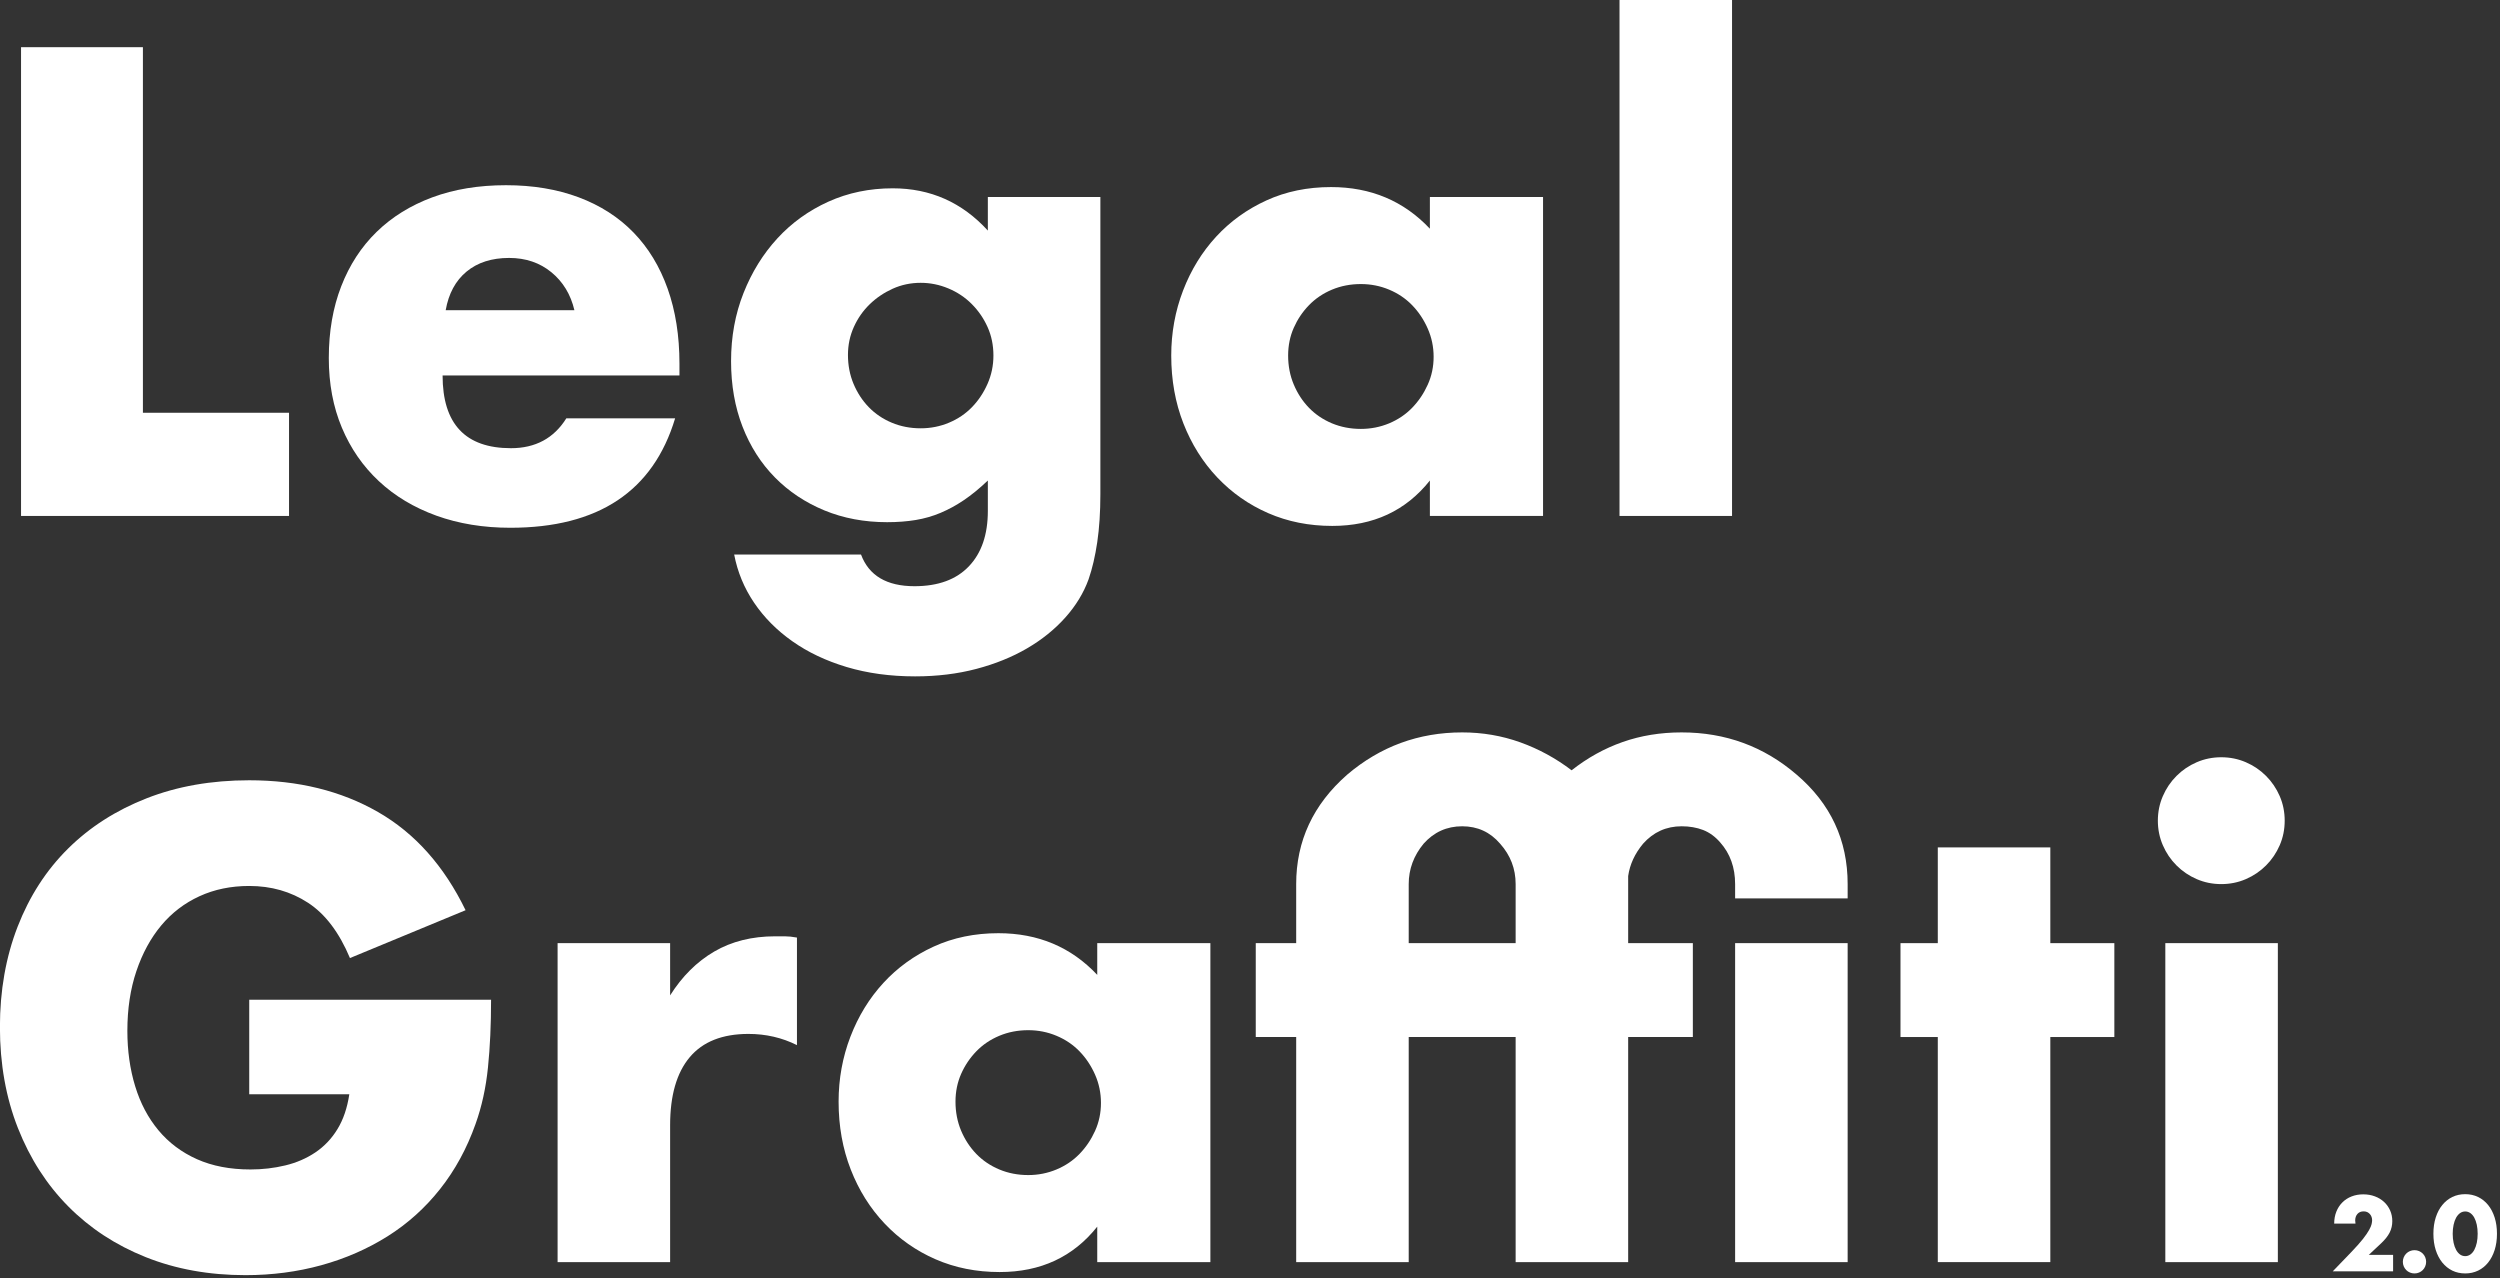 <svg xmlns="http://www.w3.org/2000/svg" xmlns:xlink="http://www.w3.org/1999/xlink" xmlns:serif="http://www.serif.com/" width="100%" height="100%" viewBox="0 0 792 405" xml:space="preserve" style="fill-rule:evenodd;clip-rule:evenodd;stroke-linejoin:round;stroke-miterlimit:2;"><rect x="0" y="0" width="792" height="405" fill="#333333" stroke="none"/>    <g transform="matrix(7.683,0,0,8.333,-947.9,-530.761)">        <path d="M129.269,65.488L129.269,79.386L135.294,79.386L135.294,83.309L124.244,83.309L124.244,65.488L129.269,65.488Z" style="fill:white;fill-rule:nonzero;"></path>    </g>    <g transform="matrix(7.683,0,0,8.333,-947.9,-530.761)">        <path d="M147.061,75.486C146.907,74.887 146.591,74.406 146.112,74.044C145.634,73.682 145.052,73.5 144.369,73.5C143.651,73.5 143.066,73.674 142.613,74.02C142.16,74.367 141.874,74.856 141.754,75.486L147.061,75.486ZM141.626,77.968C141.626,79.811 142.566,80.733 144.446,80.733C145.454,80.733 146.215,80.355 146.727,79.599L151.214,79.599C150.308,82.372 148.043,83.758 144.42,83.758C143.309,83.758 142.292,83.605 141.369,83.298C140.447,82.99 139.656,82.553 138.998,81.986C138.34,81.419 137.832,80.741 137.473,79.953C137.114,79.165 136.934,78.283 136.934,77.306C136.934,76.297 137.105,75.387 137.447,74.576C137.789,73.764 138.276,73.075 138.908,72.508C139.541,71.94 140.306,71.503 141.203,71.196C142.1,70.889 143.113,70.735 144.241,70.735C145.352,70.735 146.351,70.889 147.24,71.196C148.129,71.503 148.881,71.948 149.496,72.531C150.111,73.114 150.581,73.827 150.906,74.67C151.231,75.513 151.393,76.463 151.393,77.519L151.393,77.968L141.626,77.968Z" style="fill:white;fill-rule:nonzero;"></path>    </g>    <g transform="matrix(7.683,0,0,8.333,-947.9,-530.761)">        <path d="M158.341,77.188C158.341,77.582 158.417,77.948 158.571,78.287C158.725,78.625 158.934,78.921 159.199,79.173C159.464,79.425 159.78,79.622 160.148,79.764C160.515,79.906 160.913,79.977 161.34,79.977C161.75,79.977 162.139,79.906 162.506,79.764C162.874,79.622 163.19,79.425 163.455,79.173C163.72,78.921 163.934,78.625 164.096,78.287C164.258,77.948 164.339,77.589 164.339,77.211C164.339,76.817 164.258,76.455 164.096,76.124C163.934,75.793 163.716,75.502 163.442,75.249C163.169,74.997 162.848,74.8 162.481,74.659C162.113,74.517 161.733,74.446 161.34,74.446C160.93,74.446 160.545,74.521 160.186,74.67C159.827,74.82 159.511,75.017 159.238,75.261C158.964,75.506 158.746,75.793 158.584,76.124C158.422,76.455 158.341,76.809 158.341,77.188ZM168.749,71.184L168.749,82.482C168.749,83.16 168.706,83.766 168.621,84.302C168.535,84.838 168.416,85.311 168.262,85.72C168.057,86.24 167.736,86.725 167.3,87.174C166.865,87.623 166.339,88.013 165.724,88.344C165.109,88.675 164.412,88.935 163.634,89.124C162.857,89.313 162.015,89.408 161.109,89.408C160.084,89.408 159.144,89.289 158.289,89.053C157.435,88.817 156.687,88.49 156.046,88.072C155.405,87.655 154.88,87.166 154.47,86.607C154.059,86.047 153.786,85.437 153.649,84.775L158.879,84.775C159.204,85.578 159.939,85.98 161.084,85.98C162.058,85.98 162.806,85.728 163.327,85.224C163.848,84.72 164.109,84.018 164.109,83.12L164.109,81.962C163.767,82.262 163.438,82.51 163.122,82.707C162.806,82.904 162.485,83.065 162.16,83.191C161.836,83.317 161.494,83.408 161.135,83.463C160.776,83.518 160.383,83.546 159.956,83.546C159.016,83.546 158.153,83.396 157.366,83.097C156.58,82.797 155.901,82.38 155.328,81.844C154.756,81.308 154.311,80.666 153.995,79.918C153.679,79.169 153.521,78.338 153.521,77.424C153.521,76.494 153.692,75.632 154.034,74.836C154.376,74.04 154.841,73.347 155.431,72.756C156.02,72.165 156.721,71.7 157.533,71.361C158.345,71.023 159.229,70.853 160.186,70.853C161.742,70.853 163.049,71.389 164.109,72.46L164.109,71.184L168.749,71.184Z" style="fill:white;fill-rule:nonzero;"></path>    </g>    <g transform="matrix(7.683,0,0,8.333,-947.9,-530.761)">        <path d="M176.491,77.211C176.491,77.605 176.568,77.972 176.722,78.31C176.876,78.649 177.085,78.945 177.35,79.197C177.615,79.449 177.931,79.646 178.298,79.788C178.666,79.929 179.063,80 179.49,80C179.901,80 180.289,79.929 180.657,79.788C181.024,79.646 181.34,79.449 181.605,79.197C181.87,78.945 182.084,78.653 182.246,78.322C182.409,77.991 182.49,77.637 182.49,77.259C182.49,76.88 182.409,76.522 182.246,76.183C182.084,75.844 181.87,75.549 181.605,75.297C181.34,75.045 181.024,74.848 180.657,74.706C180.289,74.564 179.901,74.493 179.49,74.493C179.063,74.493 178.666,74.564 178.298,74.706C177.931,74.848 177.615,75.045 177.35,75.297C177.085,75.549 176.876,75.836 176.722,76.159C176.568,76.482 176.491,76.833 176.491,77.211ZM182.336,71.184L187.002,71.184L187.002,83.309L182.336,83.309L182.336,81.962C181.345,83.112 180.003,83.688 178.311,83.688C177.354,83.688 176.474,83.526 175.671,83.203C174.867,82.88 174.167,82.427 173.568,81.844C172.97,81.261 172.505,80.575 172.171,79.788C171.838,79 171.671,78.141 171.671,77.211C171.671,76.345 171.834,75.521 172.158,74.741C172.483,73.961 172.936,73.28 173.517,72.697C174.098,72.114 174.79,71.653 175.594,71.314C176.397,70.975 177.286,70.806 178.26,70.806C179.901,70.806 181.259,71.334 182.336,72.389L182.336,71.184Z" style="fill:white;fill-rule:nonzero;"></path>    </g>    <g transform="matrix(7.683,0,0,8.333,-947.9,-530.761)">        <rect x="190.155" y="63.691" width="4.64" height="19.618" style="fill:white;fill-rule:nonzero;"></rect>    </g>    <g transform="matrix(7.683,0,0,8.333,-947.9,-530.761)">        <path d="M133.653,101.701L143.625,101.701C143.625,102.647 143.583,103.505 143.497,104.277C143.412,105.05 143.241,105.767 142.984,106.428C142.626,107.358 142.139,108.181 141.523,108.898C140.908,109.615 140.186,110.214 139.357,110.695C138.528,111.175 137.618,111.542 136.627,111.794C135.635,112.046 134.593,112.172 133.499,112.172C131.995,112.172 130.624,111.943 129.385,111.487C128.145,111.03 127.082,110.387 126.193,109.56C125.304,108.733 124.612,107.74 124.116,106.582C123.621,105.424 123.373,104.144 123.373,102.741C123.373,101.354 123.616,100.082 124.103,98.924C124.591,97.766 125.283,96.777 126.18,95.958C127.077,95.138 128.158,94.5 129.423,94.043C130.688,93.586 132.098,93.358 133.653,93.358C135.67,93.358 137.439,93.759 138.96,94.563C140.481,95.367 141.686,96.611 142.574,98.298L137.806,100.117C137.362,99.141 136.785,98.439 136.076,98.014C135.366,97.588 134.559,97.376 133.653,97.376C132.901,97.376 132.217,97.506 131.602,97.766C130.987,98.026 130.461,98.396 130.025,98.877C129.59,99.357 129.248,99.936 129,100.614C128.752,101.291 128.628,102.048 128.628,102.883C128.628,103.639 128.735,104.34 128.949,104.987C129.162,105.633 129.483,106.192 129.91,106.665C130.337,107.137 130.867,107.504 131.499,107.764C132.132,108.024 132.867,108.154 133.704,108.154C134.2,108.154 134.678,108.103 135.14,108C135.601,107.898 136.016,107.732 136.383,107.504C136.751,107.275 137.054,106.98 137.293,106.617C137.533,106.255 137.695,105.814 137.78,105.294L133.653,105.294L133.653,101.701Z" style="fill:white;fill-rule:nonzero;"></path>    </g>    <g transform="matrix(7.683,0,0,8.333,-947.9,-530.761)">        <path d="M146.368,99.55L151.008,99.55L151.008,101.536C151.504,100.811 152.11,100.255 152.828,99.869C153.546,99.483 154.384,99.29 155.341,99.29L155.738,99.29C155.883,99.29 156.05,99.306 156.238,99.338L156.238,103.427C155.623,103.143 154.956,103.001 154.238,103.001C153.162,103.001 152.354,103.297 151.816,103.887C151.277,104.478 151.008,105.341 151.008,106.476L151.008,111.676L146.368,111.676L146.368,99.55Z" style="fill:white;fill-rule:nonzero;"></path>    </g>    <g transform="matrix(7.683,0,0,8.333,-947.9,-530.761)">        <path d="M162.775,105.577C162.775,105.971 162.852,106.338 163.005,106.677C163.159,107.015 163.369,107.311 163.633,107.563C163.898,107.815 164.214,108.012 164.582,108.154C164.949,108.296 165.347,108.367 165.774,108.367C166.184,108.367 166.573,108.296 166.94,108.154C167.308,108.012 167.624,107.815 167.889,107.563C168.154,107.311 168.368,107.019 168.53,106.688C168.692,106.357 168.773,106.003 168.773,105.625C168.773,105.247 168.692,104.888 168.53,104.549C168.368,104.211 168.154,103.915 167.889,103.663C167.624,103.411 167.308,103.214 166.94,103.072C166.573,102.93 166.184,102.859 165.774,102.859C165.347,102.859 164.949,102.93 164.582,103.072C164.214,103.214 163.898,103.411 163.633,103.663C163.369,103.915 163.159,104.203 163.005,104.526C162.852,104.849 162.775,105.199 162.775,105.577ZM168.62,99.55L173.285,99.55L173.285,111.676L168.62,111.676L168.62,110.328C167.628,111.479 166.287,112.054 164.595,112.054C163.638,112.054 162.758,111.892 161.954,111.569C161.151,111.246 160.45,110.793 159.852,110.21C159.254,109.627 158.788,108.942 158.455,108.154C158.122,107.366 157.955,106.507 157.955,105.577C157.955,104.711 158.117,103.887 158.442,103.107C158.767,102.327 159.22,101.646 159.801,101.063C160.382,100.48 161.074,100.019 161.877,99.68C162.681,99.341 163.569,99.172 164.543,99.172C166.184,99.172 167.543,99.7 168.62,100.756L168.62,99.55Z" style="fill:white;fill-rule:nonzero;"></path>    </g>    <g transform="matrix(7.683,0,0,8.333,-947.9,-530.761)">        <path d="M193.179,99.55L193.179,103.119L190.512,103.119L190.512,111.676L185.872,111.676L185.872,103.119L181.463,103.119L181.463,111.676L176.823,111.676L176.823,103.119L175.156,103.119L175.156,99.55L176.823,99.55L176.823,97.305C176.823,95.666 177.523,94.279 178.925,93.145C180.292,92.073 181.873,91.538 183.668,91.538C184.505,91.538 185.304,91.664 186.065,91.916C186.825,92.168 187.53,92.522 188.18,92.979C188.829,92.507 189.53,92.148 190.282,91.904C191.034,91.66 191.846,91.538 192.717,91.538C194.529,91.538 196.11,92.073 197.46,93.145C198.861,94.248 199.562,95.634 199.562,97.305L199.562,97.848L194.922,97.848L194.922,97.305C194.922,96.674 194.717,96.147 194.307,95.721C194.101,95.501 193.866,95.343 193.602,95.248C193.337,95.154 193.042,95.107 192.717,95.107C192.085,95.107 191.555,95.327 191.128,95.768C190.786,96.147 190.581,96.556 190.512,96.998L190.512,99.55L193.179,99.55ZM199.562,111.676L194.922,111.676L194.922,99.55L199.562,99.55L199.562,111.676ZM185.872,99.55L185.872,97.305C185.872,96.722 185.659,96.21 185.231,95.768C184.821,95.327 184.3,95.107 183.668,95.107C183.035,95.107 182.505,95.327 182.078,95.768C181.668,96.225 181.463,96.738 181.463,97.305L181.463,99.55L185.872,99.55Z" style="fill:white;fill-rule:nonzero;"></path>    </g>    <g transform="matrix(7.683,0,0,8.333,-947.9,-530.761)">        <path d="M207.919,103.119L207.919,111.676L203.279,111.676L203.279,103.119L201.741,103.119L201.741,99.55L203.279,99.55L203.279,95.91L207.919,95.91L207.919,99.55L210.559,99.55L210.559,103.119L207.919,103.119Z" style="fill:white;fill-rule:nonzero;"></path>    </g>    <g transform="matrix(7.683,0,0,8.333,-947.9,-530.761)">        <path d="M217.301,99.55L217.301,111.676L212.661,111.676L212.661,99.55L217.301,99.55ZM212.353,94.894C212.353,94.563 212.422,94.252 212.559,93.96C212.695,93.669 212.883,93.413 213.123,93.192C213.362,92.971 213.639,92.798 213.956,92.672C214.272,92.546 214.609,92.483 214.968,92.483C215.327,92.483 215.665,92.546 215.981,92.672C216.297,92.798 216.575,92.971 216.814,93.192C217.053,93.413 217.241,93.669 217.378,93.96C217.515,94.252 217.583,94.563 217.583,94.894C217.583,95.225 217.515,95.536 217.378,95.828C217.241,96.119 217.053,96.375 216.814,96.596C216.575,96.816 216.297,96.99 215.981,97.116C215.665,97.242 215.327,97.305 214.968,97.305C214.609,97.305 214.272,97.242 213.956,97.116C213.639,96.99 213.362,96.816 213.123,96.596C212.883,96.375 212.695,96.119 212.559,95.828C212.422,95.536 212.353,95.225 212.353,94.894Z" style="fill:white;fill-rule:nonzero;"></path>    </g>    <g transform="matrix(7.683,0,0,8.333,-947.9,-530.761)">        <path d="M222.053,112.028L219.563,112.028L220.33,111.294C220.532,111.1 220.691,110.935 220.806,110.801C220.921,110.666 221.006,110.551 221.062,110.458C221.118,110.365 221.153,110.289 221.167,110.231C221.181,110.173 221.188,110.124 221.188,110.084C221.188,110.041 221.18,109.999 221.165,109.959C221.15,109.919 221.127,109.883 221.097,109.851C221.067,109.82 221.031,109.794 220.989,109.775C220.946,109.757 220.896,109.747 220.839,109.747C220.729,109.747 220.644,109.78 220.582,109.845C220.521,109.911 220.49,109.993 220.49,110.091C220.49,110.119 220.494,110.159 220.502,110.212L219.624,110.212C219.624,110.046 219.654,109.895 219.713,109.758C219.771,109.622 219.854,109.505 219.961,109.407C220.067,109.308 220.194,109.233 220.34,109.18C220.487,109.127 220.647,109.1 220.822,109.1C220.995,109.1 221.154,109.125 221.3,109.176C221.447,109.226 221.573,109.297 221.68,109.388C221.786,109.478 221.87,109.586 221.93,109.711C221.99,109.836 222.02,109.971 222.02,110.118C222.02,110.274 221.984,110.418 221.912,110.551C221.839,110.683 221.724,110.819 221.565,110.957L221.052,111.4L222.053,111.4L222.053,112.028Z" style="fill:white;fill-rule:nonzero;"></path>    </g>    <g transform="matrix(7.683,0,0,8.333,-947.9,-530.761)">        <path d="M222.455,111.665C222.455,111.604 222.468,111.547 222.492,111.493C222.517,111.439 222.551,111.391 222.595,111.351C222.638,111.311 222.69,111.279 222.749,111.256C222.807,111.234 222.87,111.222 222.935,111.222C223.001,111.222 223.063,111.234 223.122,111.256C223.181,111.279 223.232,111.311 223.276,111.351C223.32,111.391 223.354,111.439 223.378,111.493C223.403,111.547 223.415,111.604 223.415,111.665C223.415,111.725 223.403,111.783 223.378,111.837C223.354,111.891 223.32,111.938 223.276,111.979C223.232,112.019 223.181,112.051 223.122,112.073C223.063,112.096 223.001,112.107 222.935,112.107C222.87,112.107 222.807,112.096 222.749,112.073C222.69,112.051 222.638,112.019 222.595,111.979C222.551,111.938 222.517,111.891 222.492,111.837C222.468,111.783 222.455,111.725 222.455,111.665Z" style="fill:white;fill-rule:nonzero;"></path>    </g>    <g transform="matrix(7.683,0,0,8.333,-947.9,-530.761)">        <path d="M224.511,110.598C224.511,110.724 224.523,110.839 224.548,110.942C224.572,111.046 224.607,111.135 224.652,111.211C224.697,111.287 224.751,111.345 224.814,111.387C224.877,111.428 224.948,111.449 225.028,111.449C225.104,111.449 225.175,111.428 225.239,111.387C225.303,111.345 225.357,111.287 225.401,111.211C225.445,111.135 225.479,111.046 225.504,110.942C225.528,110.839 225.54,110.724 225.54,110.598C225.54,110.475 225.528,110.36 225.504,110.256C225.479,110.151 225.445,110.062 225.401,109.987C225.357,109.913 225.303,109.855 225.239,109.813C225.175,109.772 225.104,109.751 225.028,109.751C224.948,109.751 224.877,109.772 224.814,109.813C224.751,109.855 224.697,109.913 224.652,109.987C224.607,110.062 224.572,110.151 224.548,110.256C224.523,110.36 224.511,110.475 224.511,110.598ZM223.715,110.598C223.715,110.371 223.747,110.165 223.811,109.98C223.875,109.794 223.966,109.636 224.082,109.505C224.198,109.374 224.336,109.272 224.496,109.2C224.656,109.129 224.833,109.093 225.028,109.093C225.219,109.093 225.395,109.129 225.557,109.2C225.718,109.272 225.856,109.374 225.971,109.505C226.086,109.636 226.176,109.794 226.24,109.98C226.304,110.165 226.336,110.371 226.336,110.598C226.336,110.825 226.304,111.031 226.24,111.217C226.176,111.402 226.086,111.561 225.971,111.693C225.856,111.826 225.718,111.928 225.557,112C225.395,112.071 225.219,112.107 225.028,112.107C224.833,112.107 224.656,112.071 224.496,112C224.336,111.928 224.198,111.826 224.082,111.693C223.966,111.561 223.875,111.402 223.811,111.217C223.747,111.031 223.715,110.825 223.715,110.598Z" style="fill:white;fill-rule:nonzero;"></path>    </g></svg>